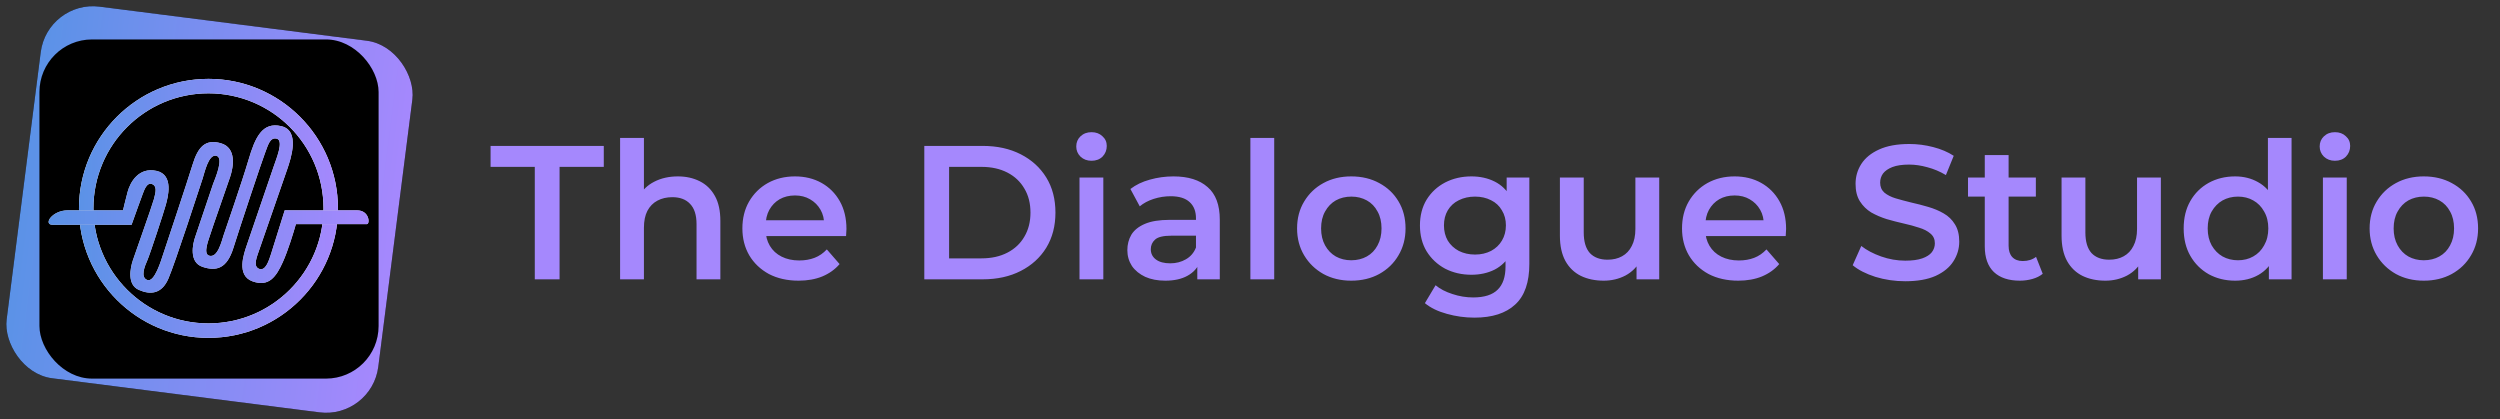 <?xml version="1.0" encoding="UTF-8"?> <svg xmlns="http://www.w3.org/2000/svg" width="179" height="30" viewBox="0 0 179 30" fill="none"><rect x="0" y="0" width="179" height="30" fill="#333333" stroke="none"/><rect x="3.393" width="26.823" height="26.823" rx="3.765" transform="rotate(7.267 3.393 0)" fill="black"></rect><rect x="3.393" width="26.823" height="26.823" rx="3.765" transform="rotate(7.267 3.393 0)" fill="url(#paint0_linear_254_3893)"></rect><rect x="2.824" y="2.824" width="24.284" height="24.284" rx="3.765" fill="black"></rect><circle cx="14.926" cy="14.919" r="8.754" stroke="white" stroke-width="1.035"></circle><circle cx="14.926" cy="14.919" r="8.754" stroke="url(#paint1_linear_254_3893)" stroke-width="1.035"></circle><path d="M9.42 16.095H3.772C3.066 16.095 3.725 15.06 4.854 15.06H8.808C8.855 14.856 8.987 14.307 9.137 13.742C9.325 13.036 9.937 11.954 11.208 12.236C12.479 12.518 12.008 14.166 11.867 14.683C11.726 15.201 10.737 18.213 10.549 18.637C10.361 19.06 10.031 19.86 10.549 20.049C11.067 20.237 11.537 18.637 11.679 18.213C11.82 17.79 13.42 12.989 13.796 11.765C14.173 10.542 14.691 9.93 15.82 10.259C16.95 10.589 16.714 11.954 16.479 12.66C16.244 13.366 15.161 16.425 15.067 16.754C14.973 17.084 14.502 18.166 14.973 18.307C15.585 18.495 15.867 17.272 16.008 16.848C16.149 16.425 17.326 13.036 17.797 11.436C18.267 9.836 18.785 8.706 20.15 9.036C21.515 9.365 20.809 11.389 20.573 12.095C20.338 12.801 18.785 17.225 18.597 17.79C18.409 18.354 18.079 19.06 18.55 19.248C19.02 19.437 19.256 18.637 19.397 18.213C19.51 17.874 20.103 15.97 20.385 15.06H25.562C26.456 15.06 26.503 16.048 26.268 16.048H21.185C21.028 16.613 20.62 17.95 20.244 18.778C19.773 19.813 19.256 20.566 18.079 20.143C16.902 19.719 17.467 18.166 17.655 17.601C17.844 17.037 19.397 12.518 19.585 11.954C19.773 11.389 20.338 10.071 19.82 9.93C19.303 9.789 19.162 10.495 18.973 10.965C18.785 11.436 17.185 16.236 16.714 17.742C16.244 19.248 15.491 19.437 14.502 19.107C13.514 18.778 13.796 17.46 13.985 16.942C14.173 16.425 15.114 13.554 15.255 13.177C15.396 12.801 16.055 11.295 15.491 11.154C14.926 11.012 14.643 12.377 14.502 12.801C14.361 13.224 12.526 18.872 12.055 19.954C11.584 21.037 10.784 21.131 9.937 20.754C9.09 20.378 9.325 19.201 9.514 18.637C9.702 18.072 10.879 14.777 11.02 14.26C11.161 13.742 11.255 13.319 10.879 13.177C10.502 13.036 10.314 13.648 10.22 13.883C10.144 14.072 9.655 15.436 9.42 16.095Z" fill="#D9D9D9"></path><path d="M9.42 16.095H3.772C3.066 16.095 3.725 15.06 4.854 15.06H8.808C8.855 14.856 8.987 14.307 9.137 13.742C9.325 13.036 9.937 11.954 11.208 12.236C12.479 12.518 12.008 14.166 11.867 14.683C11.726 15.201 10.737 18.213 10.549 18.637C10.361 19.06 10.031 19.86 10.549 20.049C11.067 20.237 11.537 18.637 11.679 18.213C11.82 17.79 13.42 12.989 13.796 11.765C14.173 10.542 14.691 9.93 15.82 10.259C16.95 10.589 16.714 11.954 16.479 12.66C16.244 13.366 15.161 16.425 15.067 16.754C14.973 17.084 14.502 18.166 14.973 18.307C15.585 18.495 15.867 17.272 16.008 16.848C16.149 16.425 17.326 13.036 17.797 11.436C18.267 9.836 18.785 8.706 20.15 9.036C21.515 9.365 20.809 11.389 20.573 12.095C20.338 12.801 18.785 17.225 18.597 17.79C18.409 18.354 18.079 19.06 18.55 19.248C19.02 19.437 19.256 18.637 19.397 18.213C19.51 17.874 20.103 15.97 20.385 15.06H25.562C26.456 15.06 26.503 16.048 26.268 16.048H21.185C21.028 16.613 20.62 17.95 20.244 18.778C19.773 19.813 19.256 20.566 18.079 20.143C16.902 19.719 17.467 18.166 17.655 17.601C17.844 17.037 19.397 12.518 19.585 11.954C19.773 11.389 20.338 10.071 19.82 9.93C19.303 9.789 19.162 10.495 18.973 10.965C18.785 11.436 17.185 16.236 16.714 17.742C16.244 19.248 15.491 19.437 14.502 19.107C13.514 18.778 13.796 17.46 13.985 16.942C14.173 16.425 15.114 13.554 15.255 13.177C15.396 12.801 16.055 11.295 15.491 11.154C14.926 11.012 14.643 12.377 14.502 12.801C14.361 13.224 12.526 18.872 12.055 19.954C11.584 21.037 10.784 21.131 9.937 20.754C9.09 20.378 9.325 19.201 9.514 18.637C9.702 18.072 10.879 14.777 11.02 14.26C11.161 13.742 11.255 13.319 10.879 13.177C10.502 13.036 10.314 13.648 10.22 13.883C10.144 14.072 9.655 15.436 9.42 16.095Z" fill="url(#paint2_linear_254_3893)"></path><path d="M38.291 20V11.948H35.125V10.447H43.231V11.948H40.065V20H38.291ZM44.399 20V9.874H46.105V14.678L45.737 14.077C45.992 13.613 46.36 13.258 46.842 13.012C47.334 12.758 47.898 12.63 48.535 12.63C49.117 12.63 49.635 12.744 50.09 12.972C50.554 13.199 50.918 13.549 51.182 14.022C51.446 14.486 51.578 15.087 51.578 15.824V20H49.872V16.042C49.872 15.396 49.717 14.914 49.408 14.596C49.108 14.277 48.685 14.118 48.139 14.118C47.738 14.118 47.383 14.2 47.074 14.364C46.765 14.527 46.524 14.773 46.351 15.101C46.187 15.419 46.105 15.824 46.105 16.315V20H44.399ZM57.181 20.096C56.371 20.096 55.661 19.936 55.052 19.618C54.451 19.29 53.983 18.845 53.646 18.28C53.319 17.716 53.155 17.075 53.155 16.356C53.155 15.628 53.314 14.987 53.633 14.432C53.96 13.868 54.406 13.426 54.97 13.108C55.543 12.79 56.194 12.63 56.922 12.63C57.631 12.63 58.264 12.785 58.819 13.094C59.373 13.404 59.81 13.84 60.129 14.405C60.447 14.969 60.606 15.633 60.606 16.397C60.606 16.47 60.602 16.552 60.593 16.643C60.593 16.734 60.588 16.82 60.579 16.902H54.506V15.769H59.678L59.01 16.124C59.019 15.706 58.932 15.337 58.75 15.019C58.568 14.7 58.318 14.45 58 14.268C57.69 14.086 57.331 13.995 56.922 13.995C56.503 13.995 56.135 14.086 55.816 14.268C55.507 14.45 55.261 14.705 55.079 15.032C54.906 15.351 54.82 15.728 54.82 16.165V16.438C54.82 16.875 54.92 17.261 55.12 17.598C55.32 17.935 55.602 18.194 55.966 18.376C56.33 18.558 56.749 18.649 57.222 18.649C57.631 18.649 58 18.585 58.327 18.458C58.655 18.331 58.946 18.13 59.201 17.857L60.115 18.908C59.788 19.29 59.373 19.586 58.873 19.795C58.382 19.995 57.818 20.096 57.181 20.096ZM66.18 20V10.447H70.357C71.394 10.447 72.304 10.647 73.086 11.047C73.869 11.447 74.478 12.002 74.915 12.712C75.352 13.422 75.57 14.259 75.57 15.223C75.57 16.179 75.352 17.016 74.915 17.735C74.478 18.444 73.869 18.999 73.086 19.399C72.304 19.8 71.394 20 70.357 20H66.18ZM67.955 18.499H70.275C70.984 18.499 71.603 18.362 72.131 18.089C72.659 17.816 73.063 17.434 73.346 16.943C73.637 16.452 73.782 15.878 73.782 15.223C73.782 14.559 73.637 13.986 73.346 13.504C73.063 13.012 72.659 12.63 72.131 12.357C71.603 12.084 70.984 11.948 70.275 11.948H67.955V18.499ZM77.292 20V12.712H78.998V20H77.292ZM78.152 11.511C77.833 11.511 77.57 11.411 77.36 11.211C77.16 11.011 77.06 10.77 77.06 10.488C77.06 10.197 77.16 9.955 77.36 9.764C77.57 9.564 77.833 9.464 78.152 9.464C78.47 9.464 78.73 9.56 78.93 9.751C79.139 9.933 79.244 10.165 79.244 10.447C79.244 10.747 79.144 11.002 78.943 11.211C78.743 11.411 78.479 11.511 78.152 11.511ZM85.727 20V18.526L85.632 18.212V15.633C85.632 15.132 85.481 14.746 85.181 14.473C84.881 14.191 84.426 14.05 83.816 14.05C83.407 14.05 83.002 14.113 82.602 14.241C82.21 14.368 81.878 14.546 81.606 14.773L80.937 13.531C81.328 13.231 81.792 13.008 82.329 12.862C82.875 12.708 83.439 12.63 84.021 12.63C85.076 12.63 85.891 12.885 86.464 13.395C87.046 13.895 87.337 14.673 87.337 15.728V20H85.727ZM83.434 20.096C82.888 20.096 82.411 20.005 82.001 19.823C81.592 19.631 81.273 19.372 81.046 19.045C80.828 18.708 80.718 18.331 80.718 17.912C80.718 17.503 80.814 17.134 81.005 16.806C81.205 16.479 81.528 16.22 81.974 16.029C82.42 15.838 83.011 15.742 83.748 15.742H85.864V16.875H83.871C83.289 16.875 82.897 16.97 82.697 17.161C82.497 17.343 82.397 17.571 82.397 17.844C82.397 18.153 82.52 18.399 82.766 18.581C83.011 18.763 83.352 18.854 83.789 18.854C84.208 18.854 84.581 18.758 84.908 18.567C85.245 18.376 85.486 18.094 85.632 17.721L85.918 18.744C85.754 19.172 85.459 19.504 85.031 19.741C84.612 19.977 84.08 20.096 83.434 20.096ZM89.527 20V9.874H91.233V20H89.527ZM96.747 20.096C96.001 20.096 95.337 19.936 94.755 19.618C94.172 19.29 93.713 18.845 93.376 18.28C93.04 17.716 92.871 17.075 92.871 16.356C92.871 15.628 93.04 14.987 93.376 14.432C93.713 13.868 94.172 13.426 94.755 13.108C95.337 12.79 96.001 12.63 96.747 12.63C97.502 12.63 98.171 12.79 98.753 13.108C99.345 13.426 99.804 13.863 100.132 14.418C100.468 14.973 100.637 15.619 100.637 16.356C100.637 17.075 100.468 17.716 100.132 18.28C99.804 18.845 99.345 19.29 98.753 19.618C98.171 19.936 97.502 20.096 96.747 20.096ZM96.747 18.635C97.166 18.635 97.539 18.544 97.866 18.362C98.194 18.18 98.449 17.916 98.631 17.571C98.822 17.225 98.917 16.82 98.917 16.356C98.917 15.883 98.822 15.478 98.631 15.142C98.449 14.796 98.194 14.532 97.866 14.35C97.539 14.168 97.17 14.077 96.761 14.077C96.342 14.077 95.969 14.168 95.642 14.35C95.323 14.532 95.069 14.796 94.877 15.142C94.686 15.478 94.591 15.883 94.591 16.356C94.591 16.82 94.686 17.225 94.877 17.571C95.069 17.916 95.323 18.18 95.642 18.362C95.969 18.544 96.338 18.635 96.747 18.635ZM105.571 22.743C104.897 22.743 104.238 22.652 103.592 22.47C102.955 22.297 102.432 22.043 102.022 21.706L102.787 20.423C103.105 20.687 103.505 20.896 103.988 21.051C104.479 21.215 104.975 21.297 105.475 21.297C106.276 21.297 106.863 21.11 107.236 20.737C107.609 20.373 107.795 19.823 107.795 19.086V17.789L107.932 16.138L107.877 14.486V12.712H109.501V18.895C109.501 20.214 109.165 21.183 108.491 21.802C107.818 22.429 106.845 22.743 105.571 22.743ZM105.352 19.672C104.661 19.672 104.033 19.527 103.469 19.236C102.914 18.936 102.473 18.521 102.145 17.994C101.827 17.466 101.668 16.847 101.668 16.138C101.668 15.437 101.827 14.823 102.145 14.295C102.473 13.768 102.914 13.358 103.469 13.067C104.033 12.776 104.661 12.63 105.352 12.63C105.971 12.63 106.526 12.753 107.017 12.999C107.509 13.245 107.9 13.627 108.191 14.145C108.491 14.664 108.641 15.328 108.641 16.138C108.641 16.948 108.491 17.616 108.191 18.144C107.9 18.663 107.509 19.049 107.017 19.304C106.526 19.55 105.971 19.672 105.352 19.672ZM105.612 18.226C106.039 18.226 106.421 18.139 106.758 17.966C107.095 17.785 107.354 17.539 107.536 17.23C107.727 16.911 107.823 16.547 107.823 16.138C107.823 15.728 107.727 15.369 107.536 15.06C107.354 14.741 107.095 14.5 106.758 14.336C106.421 14.163 106.039 14.077 105.612 14.077C105.184 14.077 104.797 14.163 104.452 14.336C104.115 14.5 103.851 14.741 103.66 15.06C103.478 15.369 103.387 15.728 103.387 16.138C103.387 16.547 103.478 16.911 103.66 17.23C103.851 17.539 104.115 17.785 104.452 17.966C104.797 18.139 105.184 18.226 105.612 18.226ZM114.828 20.096C114.21 20.096 113.664 19.982 113.191 19.754C112.718 19.518 112.349 19.163 112.085 18.69C111.821 18.208 111.689 17.603 111.689 16.875V12.712H113.395V16.643C113.395 17.298 113.541 17.789 113.832 18.117C114.132 18.435 114.555 18.594 115.101 18.594C115.502 18.594 115.847 18.512 116.139 18.349C116.439 18.185 116.671 17.939 116.835 17.612C117.007 17.284 117.094 16.879 117.094 16.397V12.712H118.8V20H117.176V18.035L117.462 18.635C117.217 19.108 116.857 19.472 116.384 19.727C115.911 19.973 115.392 20.096 114.828 20.096ZM124.459 20.096C123.649 20.096 122.94 19.936 122.33 19.618C121.729 19.29 121.261 18.845 120.924 18.28C120.597 17.716 120.433 17.075 120.433 16.356C120.433 15.628 120.592 14.987 120.911 14.432C121.238 13.868 121.684 13.426 122.248 13.108C122.821 12.79 123.472 12.63 124.2 12.63C124.909 12.63 125.542 12.785 126.097 13.094C126.652 13.404 127.088 13.84 127.407 14.405C127.725 14.969 127.885 15.633 127.885 16.397C127.885 16.47 127.88 16.552 127.871 16.643C127.871 16.734 127.866 16.82 127.857 16.902H121.784V15.769H126.956L126.288 16.124C126.297 15.706 126.21 15.337 126.028 15.019C125.846 14.7 125.596 14.45 125.278 14.268C124.968 14.086 124.609 13.995 124.2 13.995C123.781 13.995 123.413 14.086 123.094 14.268C122.785 14.45 122.539 14.705 122.357 15.032C122.184 15.351 122.098 15.728 122.098 16.165V16.438C122.098 16.875 122.198 17.261 122.398 17.598C122.598 17.935 122.88 18.194 123.244 18.376C123.608 18.558 124.027 18.649 124.5 18.649C124.909 18.649 125.278 18.585 125.605 18.458C125.933 18.331 126.224 18.13 126.479 17.857L127.393 18.908C127.066 19.29 126.652 19.586 126.151 19.795C125.66 19.995 125.096 20.096 124.459 20.096ZM136.42 20.137C135.674 20.137 134.96 20.032 134.278 19.823C133.595 19.604 133.054 19.327 132.653 18.99L133.268 17.612C133.65 17.912 134.123 18.162 134.687 18.362C135.251 18.562 135.829 18.663 136.42 18.663C136.921 18.663 137.325 18.608 137.635 18.499C137.944 18.39 138.172 18.244 138.317 18.062C138.463 17.871 138.536 17.657 138.536 17.421C138.536 17.13 138.431 16.898 138.222 16.725C138.012 16.543 137.739 16.402 137.403 16.302C137.075 16.192 136.707 16.092 136.297 16.001C135.897 15.91 135.492 15.806 135.083 15.687C134.682 15.56 134.314 15.401 133.977 15.21C133.65 15.009 133.381 14.746 133.172 14.418C132.963 14.091 132.858 13.672 132.858 13.163C132.858 12.644 132.995 12.171 133.268 11.743C133.55 11.306 133.973 10.961 134.537 10.706C135.11 10.442 135.833 10.31 136.707 10.31C137.28 10.31 137.849 10.383 138.413 10.529C138.977 10.674 139.468 10.883 139.887 11.156L139.327 12.535C138.899 12.28 138.458 12.094 138.003 11.975C137.548 11.848 137.112 11.784 136.693 11.784C136.202 11.784 135.801 11.843 135.492 11.962C135.192 12.08 134.969 12.235 134.823 12.426C134.687 12.617 134.619 12.835 134.619 13.081C134.619 13.372 134.719 13.608 134.919 13.79C135.128 13.963 135.397 14.1 135.724 14.2C136.061 14.3 136.434 14.4 136.843 14.5C137.253 14.591 137.658 14.696 138.058 14.814C138.467 14.932 138.836 15.087 139.163 15.278C139.5 15.469 139.768 15.728 139.969 16.056C140.178 16.383 140.282 16.797 140.282 17.298C140.282 17.807 140.141 18.28 139.859 18.717C139.586 19.145 139.163 19.491 138.59 19.754C138.017 20.009 137.294 20.137 136.42 20.137ZM144.621 20.096C143.82 20.096 143.202 19.891 142.765 19.481C142.328 19.063 142.11 18.449 142.11 17.639V11.102H143.816V17.598C143.816 17.944 143.902 18.212 144.075 18.403C144.257 18.594 144.507 18.69 144.826 18.69C145.208 18.69 145.526 18.59 145.781 18.39L146.259 19.604C146.059 19.768 145.813 19.891 145.522 19.973C145.231 20.055 144.93 20.096 144.621 20.096ZM140.909 14.077V12.712H145.767V14.077H140.909ZM150.746 20.096C150.128 20.096 149.582 19.982 149.109 19.754C148.636 19.518 148.267 19.163 148.003 18.69C147.739 18.208 147.608 17.603 147.608 16.875V12.712H149.313V16.643C149.313 17.298 149.459 17.789 149.75 18.117C150.05 18.435 150.474 18.594 151.019 18.594C151.42 18.594 151.765 18.512 152.057 18.349C152.357 18.185 152.589 17.939 152.753 17.612C152.926 17.284 153.012 16.879 153.012 16.397V12.712H154.718V20H153.094V18.035L153.38 18.635C153.135 19.108 152.775 19.472 152.302 19.727C151.829 19.973 151.311 20.096 150.746 20.096ZM160.036 20.096C159.335 20.096 158.703 19.941 158.139 19.631C157.584 19.313 157.147 18.876 156.829 18.321C156.51 17.766 156.351 17.111 156.351 16.356C156.351 15.601 156.51 14.946 156.829 14.391C157.147 13.836 157.584 13.404 158.139 13.094C158.703 12.785 159.335 12.63 160.036 12.63C160.645 12.63 161.191 12.767 161.674 13.04C162.156 13.304 162.538 13.709 162.82 14.254C163.102 14.8 163.243 15.501 163.243 16.356C163.243 17.202 163.107 17.903 162.834 18.458C162.561 19.004 162.183 19.413 161.701 19.686C161.219 19.959 160.664 20.096 160.036 20.096ZM160.241 18.635C160.65 18.635 161.014 18.544 161.332 18.362C161.66 18.18 161.919 17.916 162.11 17.571C162.31 17.225 162.411 16.82 162.411 16.356C162.411 15.883 162.31 15.478 162.11 15.142C161.919 14.796 161.66 14.532 161.332 14.35C161.014 14.168 160.65 14.077 160.241 14.077C159.831 14.077 159.463 14.168 159.135 14.35C158.817 14.532 158.557 14.796 158.357 15.142C158.166 15.478 158.071 15.883 158.071 16.356C158.071 16.82 158.166 17.225 158.357 17.571C158.557 17.916 158.817 18.18 159.135 18.362C159.463 18.544 159.831 18.635 160.241 18.635ZM162.451 20V18.28L162.52 16.343L162.383 14.405V9.874H164.076V20H162.451ZM166.321 20V12.712H168.027V20H166.321ZM167.181 11.511C166.862 11.511 166.598 11.411 166.389 11.211C166.189 11.011 166.089 10.77 166.089 10.488C166.089 10.197 166.189 9.955 166.389 9.764C166.598 9.564 166.862 9.464 167.181 9.464C167.499 9.464 167.758 9.56 167.959 9.751C168.168 9.933 168.272 10.165 168.272 10.447C168.272 10.747 168.172 11.002 167.972 11.211C167.772 11.411 167.508 11.511 167.181 11.511ZM173.541 20.096C172.795 20.096 172.131 19.936 171.549 19.618C170.966 19.29 170.507 18.845 170.17 18.28C169.834 17.716 169.665 17.075 169.665 16.356C169.665 15.628 169.834 14.987 170.17 14.432C170.507 13.868 170.966 13.426 171.549 13.108C172.131 12.79 172.795 12.63 173.541 12.63C174.296 12.63 174.965 12.79 175.547 13.108C176.139 13.426 176.598 13.863 176.926 14.418C177.263 14.973 177.431 15.619 177.431 16.356C177.431 17.075 177.263 17.716 176.926 18.28C176.598 18.845 176.139 19.29 175.547 19.618C174.965 19.936 174.296 20.096 173.541 20.096ZM173.541 18.635C173.96 18.635 174.333 18.544 174.66 18.362C174.988 18.18 175.243 17.916 175.425 17.571C175.616 17.225 175.711 16.82 175.711 16.356C175.711 15.883 175.616 15.478 175.425 15.142C175.243 14.796 174.988 14.532 174.66 14.35C174.333 14.168 173.964 14.077 173.555 14.077C173.136 14.077 172.763 14.168 172.436 14.35C172.117 14.532 171.863 14.796 171.672 15.142C171.481 15.478 171.385 15.883 171.385 16.356C171.385 16.82 171.481 17.225 171.672 17.571C171.863 17.916 172.117 18.18 172.436 18.362C172.763 18.544 173.132 18.635 173.541 18.635Z" fill="#A588FD"></path><defs><linearGradient id="paint0_linear_254_3893" x1="3.393" y1="13.411" x2="30.215" y2="13.411" gradientUnits="userSpaceOnUse"><stop stop-color="#5B92E7"></stop><stop offset="1" stop-color="#A588FD"></stop></linearGradient><linearGradient id="paint1_linear_254_3893" x1="5.654" y1="14.919" x2="24.197" y2="14.919" gradientUnits="userSpaceOnUse"><stop stop-color="#5B92E7"></stop><stop offset="1" stop-color="#A588FD"></stop></linearGradient><linearGradient id="paint2_linear_254_3893" x1="3.48" y1="14.967" x2="26.389" y2="14.967" gradientUnits="userSpaceOnUse"><stop stop-color="#5B92E7"></stop><stop offset="1" stop-color="#A588FD"></stop></linearGradient></defs></svg> 